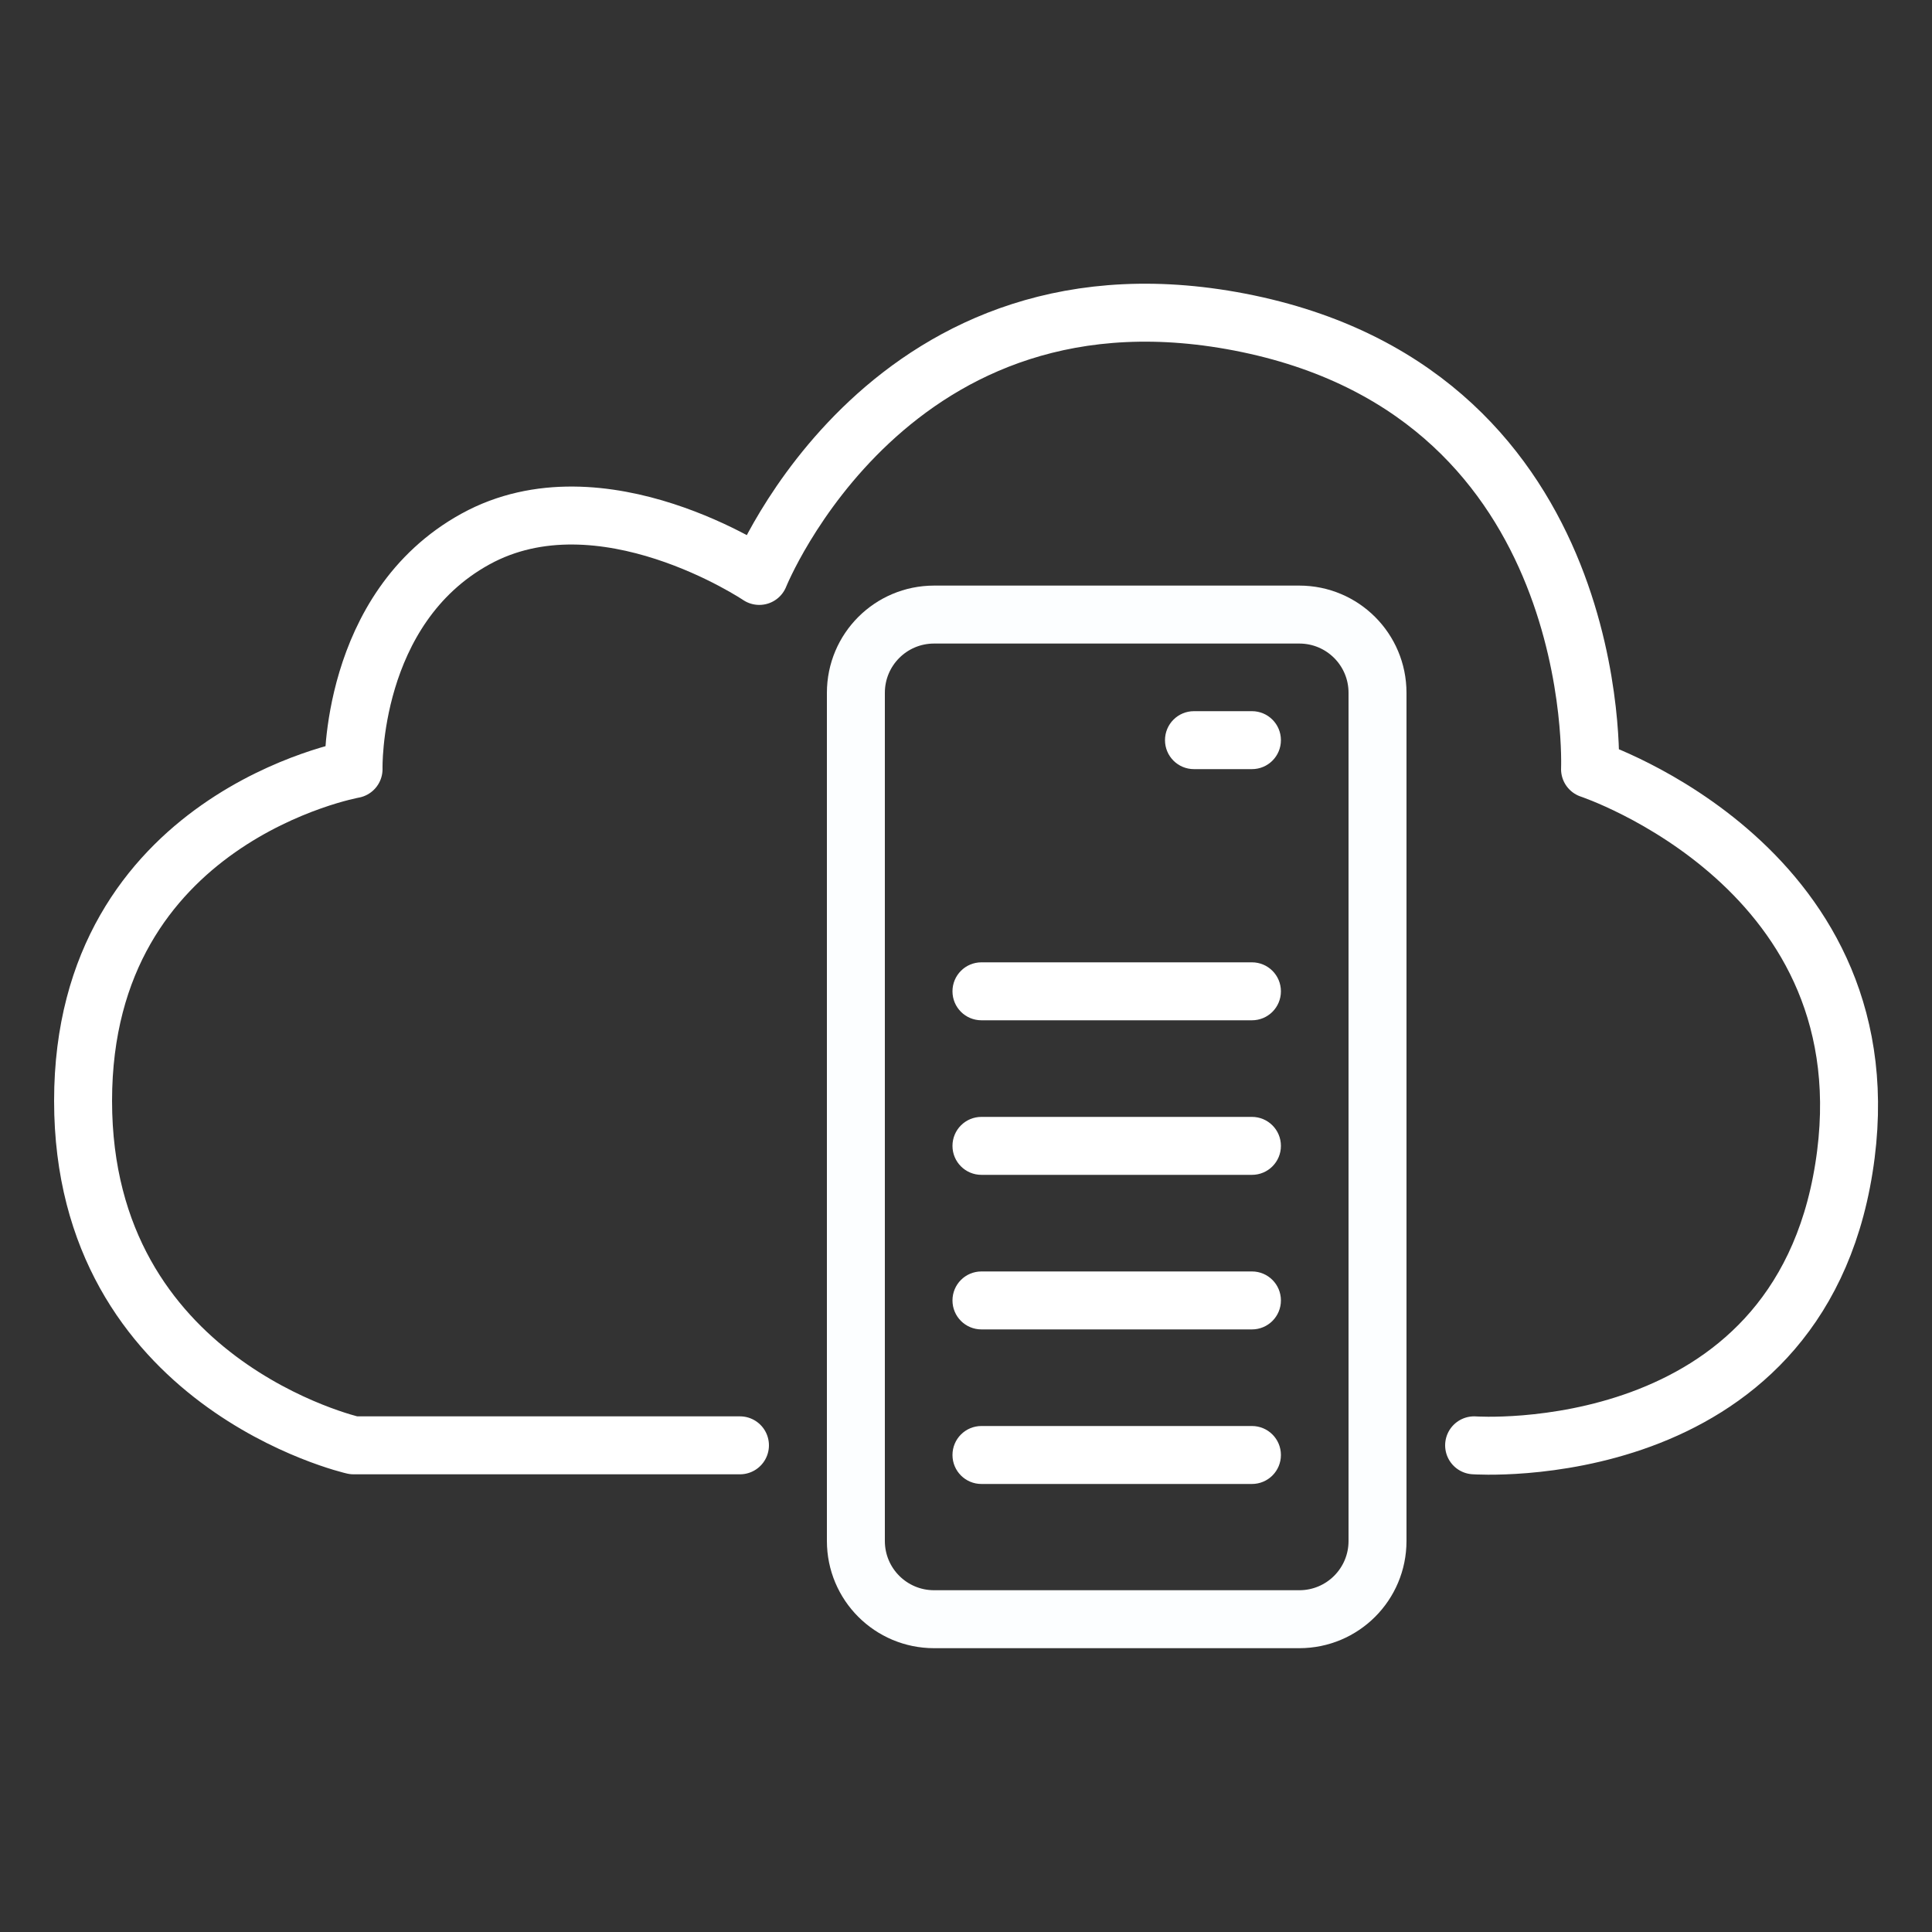 <?xml version="1.0" encoding="UTF-8"?> <!-- Generator: Adobe Illustrator 25.4.1, SVG Export Plug-In . SVG Version: 6.00 Build 0) --> <svg xmlns="http://www.w3.org/2000/svg" xmlns:xlink="http://www.w3.org/1999/xlink" version="1.1" id="Layer_1" x="0px" y="0px" viewBox="0 0 100 100" style="enable-background:new 0 0 100 100;" xml:space="preserve"><rect x="0" y="0" width="100" height="100" fill="#333333" stroke="none"/> <style type="text/css"> .st0{fill-rule:evenodd;clip-rule:evenodd;fill:none;stroke:#FFFFFF;stroke-width:3;stroke-linecap:round;stroke-linejoin:round;stroke-miterlimit:10;} .st1{fill-rule:evenodd;clip-rule:evenodd;fill:none;stroke:#FCFEFF;stroke-width:3;stroke-linecap:round;stroke-linejoin:round;stroke-miterlimit:10;} .st2{fill-rule:evenodd;clip-rule:evenodd;fill:#FFFFFF;} </style> <path class="st0" d="M38.3,74.81h-20c0,0-14-3.17-14-17.83c0-14.67,14-17.17,14-17.17s-0.22-8.32,6.31-11.91 c6.52-3.59,14.69,1.91,14.69,1.91s6.78-16.92,25.31-13.05C83.13,20.64,82.3,39.81,82.3,39.81s15.62,5.16,13.14,20.66 C92.97,75.98,76.3,74.81,76.3,74.81"></path> <path class="st1" d="M48.35,31.81h18.9c2.24,0,4.05,1.81,4.05,4.05v43.9c0,2.24-1.81,4.05-4.05,4.05h-18.9 c-2.24,0-4.05-1.81-4.05-4.05v-43.9C44.3,33.62,46.11,31.81,48.35,31.81z"></path> <path class="st2" d="M61.8,36.81h3c0.83,0,1.5,0.67,1.5,1.5c0,0.83-0.67,1.5-1.5,1.5h-3c-0.83,0-1.5-0.67-1.5-1.5 C60.3,37.48,60.97,36.81,61.8,36.81z"></path> <path class="st2" d="M50.8,49.81h14c0.83,0,1.5,0.67,1.5,1.5c0,0.83-0.67,1.5-1.5,1.5h-14c-0.83,0-1.5-0.67-1.5-1.5 C49.3,50.48,49.97,49.81,50.8,49.81z"></path> <path class="st2" d="M50.8,57.81h14c0.83,0,1.5,0.67,1.5,1.5c0,0.83-0.67,1.5-1.5,1.5h-14c-0.83,0-1.5-0.67-1.5-1.5 C49.3,58.48,49.97,57.81,50.8,57.81z"></path> <path class="st2" d="M50.8,65.81h14c0.83,0,1.5,0.67,1.5,1.5c0,0.83-0.67,1.5-1.5,1.5h-14c-0.83,0-1.5-0.67-1.5-1.5 C49.3,66.48,49.97,65.81,50.8,65.81z"></path> <path class="st2" d="M50.8,73.81h14c0.83,0,1.5,0.67,1.5,1.5c0,0.83-0.67,1.5-1.5,1.5h-14c-0.83,0-1.5-0.67-1.5-1.5 C49.3,74.48,49.97,73.81,50.8,73.81z"></path> </svg> 